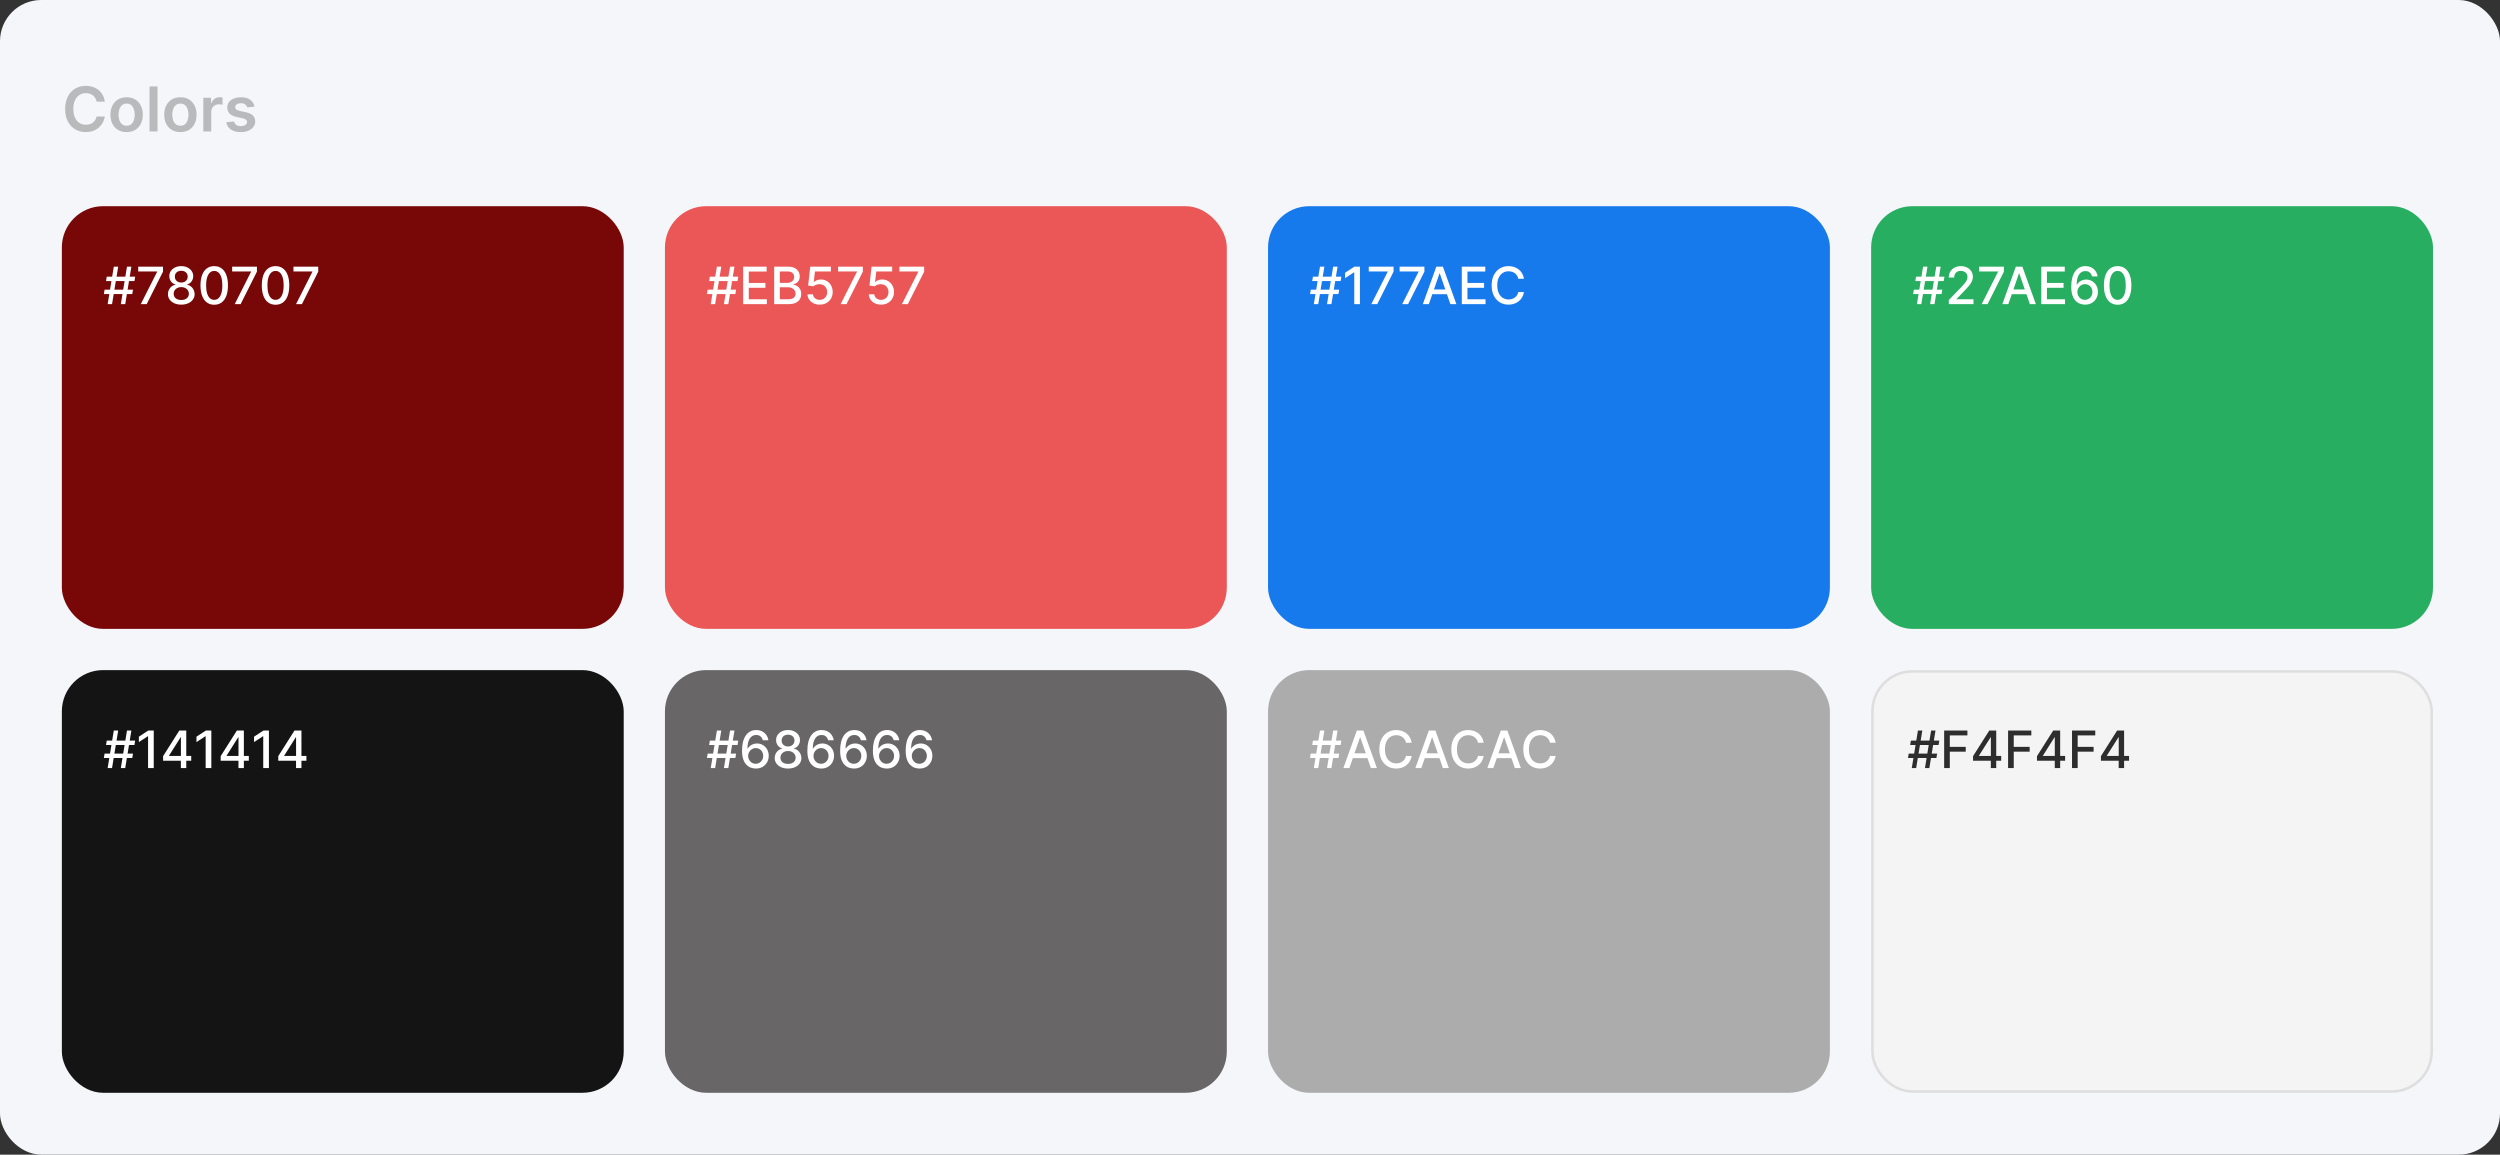 <svg width="970" height="448" viewBox="0 0 970 448" fill="none" xmlns="http://www.w3.org/2000/svg">
<rect x="0" y="0" width="970" height="448" fill="#333333" stroke="none"/>
<rect width="970" height="448" rx="16" fill="#F4F6F9"/>
<path d="M40.662 39.435H37.474C37.383 38.912 37.216 38.449 36.972 38.045C36.727 37.636 36.423 37.29 36.06 37.006C35.696 36.722 35.281 36.508 34.815 36.367C34.355 36.219 33.858 36.145 33.324 36.145C32.375 36.145 31.534 36.383 30.801 36.861C30.068 37.332 29.494 38.026 29.079 38.94C28.665 39.849 28.457 40.96 28.457 42.273C28.457 43.608 28.665 44.733 29.079 45.648C29.5 46.557 30.074 47.244 30.801 47.71C31.534 48.17 32.372 48.401 33.315 48.401C33.838 48.401 34.327 48.332 34.781 48.196C35.242 48.054 35.653 47.847 36.017 47.574C36.386 47.301 36.696 46.966 36.946 46.568C37.202 46.17 37.378 45.716 37.474 45.205L40.662 45.222C40.543 46.051 40.284 46.83 39.886 47.557C39.494 48.284 38.98 48.926 38.344 49.483C37.707 50.034 36.963 50.466 36.111 50.778C35.258 51.085 34.312 51.239 33.273 51.239C31.739 51.239 30.369 50.883 29.165 50.173C27.96 49.463 27.011 48.438 26.318 47.097C25.625 45.756 25.278 44.148 25.278 42.273C25.278 40.392 25.628 38.784 26.327 37.449C27.026 36.108 27.977 35.082 29.182 34.372C30.386 33.662 31.75 33.307 33.273 33.307C34.244 33.307 35.148 33.443 35.983 33.716C36.818 33.989 37.562 34.389 38.216 34.918C38.869 35.44 39.406 36.082 39.827 36.844C40.253 37.599 40.531 38.463 40.662 39.435ZM49.131 51.256C47.853 51.256 46.745 50.974 45.807 50.412C44.87 49.849 44.143 49.062 43.626 48.051C43.114 47.04 42.859 45.858 42.859 44.506C42.859 43.153 43.114 41.969 43.626 40.952C44.143 39.935 44.87 39.145 45.807 38.582C46.745 38.02 47.853 37.739 49.131 37.739C50.41 37.739 51.518 38.02 52.455 38.582C53.393 39.145 54.117 39.935 54.629 40.952C55.146 41.969 55.404 43.153 55.404 44.506C55.404 45.858 55.146 47.04 54.629 48.051C54.117 49.062 53.393 49.849 52.455 50.412C51.518 50.974 50.41 51.256 49.131 51.256ZM49.148 48.784C49.842 48.784 50.421 48.594 50.887 48.213C51.353 47.827 51.7 47.31 51.927 46.662C52.16 46.014 52.276 45.293 52.276 44.497C52.276 43.696 52.16 42.972 51.927 42.324C51.7 41.67 51.353 41.151 50.887 40.764C50.421 40.378 49.842 40.185 49.148 40.185C48.438 40.185 47.847 40.378 47.376 40.764C46.91 41.151 46.56 41.67 46.327 42.324C46.1 42.972 45.986 43.696 45.986 44.497C45.986 45.293 46.1 46.014 46.327 46.662C46.56 47.31 46.91 47.827 47.376 48.213C47.847 48.594 48.438 48.784 49.148 48.784ZM61.108 33.545V51H58.023V33.545H61.108ZM69.991 51.256C68.712 51.256 67.604 50.974 66.667 50.412C65.729 49.849 65.002 49.062 64.485 48.051C63.974 47.04 63.718 45.858 63.718 44.506C63.718 43.153 63.974 41.969 64.485 40.952C65.002 39.935 65.729 39.145 66.667 38.582C67.604 38.02 68.712 37.739 69.991 37.739C71.269 37.739 72.377 38.02 73.315 38.582C74.252 39.145 74.977 39.935 75.488 40.952C76.005 41.969 76.263 43.153 76.263 44.506C76.263 45.858 76.005 47.04 75.488 48.051C74.977 49.062 74.252 49.849 73.315 50.412C72.377 50.974 71.269 51.256 69.991 51.256ZM70.008 48.784C70.701 48.784 71.281 48.594 71.746 48.213C72.212 47.827 72.559 47.31 72.786 46.662C73.019 46.014 73.136 45.293 73.136 44.497C73.136 43.696 73.019 42.972 72.786 42.324C72.559 41.67 72.212 41.151 71.746 40.764C71.281 40.378 70.701 40.185 70.008 40.185C69.298 40.185 68.707 40.378 68.235 40.764C67.769 41.151 67.42 41.67 67.187 42.324C66.96 42.972 66.846 43.696 66.846 44.497C66.846 45.293 66.96 46.014 67.187 46.662C67.42 47.31 67.769 47.827 68.235 48.213C68.707 48.594 69.298 48.784 70.008 48.784ZM78.882 51V37.909H81.874V40.091H82.01C82.249 39.335 82.658 38.753 83.237 38.344C83.822 37.929 84.49 37.722 85.24 37.722C85.41 37.722 85.601 37.73 85.811 37.747C86.027 37.758 86.206 37.778 86.348 37.807V40.645C86.217 40.599 86.01 40.56 85.726 40.526C85.447 40.486 85.178 40.466 84.916 40.466C84.354 40.466 83.848 40.588 83.399 40.832C82.956 41.071 82.606 41.403 82.351 41.83C82.095 42.256 81.967 42.747 81.967 43.304V51H78.882ZM98.744 41.369L95.932 41.676C95.852 41.392 95.713 41.125 95.514 40.875C95.321 40.625 95.06 40.423 94.73 40.27C94.401 40.117 93.997 40.04 93.52 40.04C92.878 40.04 92.338 40.179 91.901 40.457C91.469 40.736 91.256 41.097 91.261 41.54C91.256 41.92 91.395 42.23 91.679 42.469C91.969 42.707 92.446 42.903 93.111 43.057L95.344 43.534C96.582 43.801 97.503 44.224 98.105 44.804C98.713 45.383 99.02 46.142 99.026 47.08C99.02 47.903 98.778 48.631 98.301 49.261C97.829 49.886 97.173 50.375 96.332 50.727C95.492 51.08 94.526 51.256 93.435 51.256C91.832 51.256 90.543 50.92 89.565 50.25C88.588 49.574 88.006 48.633 87.818 47.429L90.827 47.139C90.963 47.73 91.253 48.176 91.696 48.477C92.139 48.778 92.716 48.929 93.426 48.929C94.159 48.929 94.747 48.778 95.19 48.477C95.639 48.176 95.864 47.804 95.864 47.361C95.864 46.986 95.719 46.676 95.429 46.432C95.145 46.188 94.702 46 94.099 45.869L91.867 45.401C90.611 45.139 89.682 44.699 89.079 44.08C88.477 43.455 88.179 42.665 88.185 41.71C88.179 40.903 88.398 40.205 88.841 39.614C89.29 39.017 89.912 38.557 90.707 38.233C91.508 37.903 92.432 37.739 93.477 37.739C95.011 37.739 96.219 38.065 97.099 38.719C97.986 39.372 98.534 40.256 98.744 41.369Z" fill="#2D2D2D" fill-opacity="0.3"/>
<rect x="24" y="80" width="218" height="164" rx="16" fill="#780707"/>
<path d="M46.882 118L49.269 103.455H50.973L48.587 118H46.882ZM40.298 114.108L40.575 112.403H51.598L51.321 114.108H40.298ZM41.769 118L44.155 103.455H45.859L43.473 118H41.769ZM41.144 109.051L41.42 107.347H52.443L52.166 109.051H41.144ZM54.624 118L60.973 105.443V105.337H53.629V103.455H63.246V105.401L56.918 118H54.624ZM70.337 118.199C69.319 118.199 68.42 118.024 67.638 117.673C66.862 117.323 66.254 116.84 65.813 116.224C65.373 115.609 65.155 114.908 65.16 114.122C65.155 113.507 65.281 112.941 65.536 112.425C65.797 111.904 66.149 111.471 66.594 111.125C67.04 110.775 67.537 110.552 68.086 110.457V110.372C67.362 110.197 66.781 109.809 66.346 109.207C65.91 108.606 65.695 107.915 65.7 107.134C65.695 106.39 65.891 105.727 66.289 105.145C66.692 104.558 67.243 104.096 67.944 103.76C68.645 103.424 69.442 103.256 70.337 103.256C71.223 103.256 72.013 103.426 72.71 103.767C73.41 104.103 73.962 104.565 74.364 105.152C74.767 105.734 74.97 106.395 74.975 107.134C74.97 107.915 74.748 108.606 74.308 109.207C73.867 109.809 73.294 110.197 72.589 110.372V110.457C73.133 110.552 73.623 110.775 74.059 111.125C74.499 111.471 74.85 111.904 75.11 112.425C75.375 112.941 75.51 113.507 75.515 114.122C75.51 114.908 75.288 115.609 74.847 116.224C74.407 116.84 73.796 117.323 73.015 117.673C72.238 118.024 71.346 118.199 70.337 118.199ZM70.337 116.402C70.939 116.402 71.46 116.303 71.9 116.104C72.34 115.9 72.681 115.618 72.923 115.259C73.164 114.894 73.287 114.468 73.292 113.98C73.287 113.473 73.155 113.026 72.894 112.638C72.638 112.25 72.29 111.944 71.85 111.722C71.41 111.499 70.906 111.388 70.337 111.388C69.764 111.388 69.255 111.499 68.81 111.722C68.365 111.944 68.015 112.25 67.759 112.638C67.504 113.026 67.378 113.473 67.383 113.98C67.378 114.468 67.494 114.894 67.731 115.259C67.972 115.618 68.316 115.9 68.761 116.104C69.206 116.303 69.731 116.402 70.337 116.402ZM70.337 109.634C70.82 109.634 71.249 109.536 71.623 109.342C71.997 109.148 72.29 108.878 72.504 108.533C72.721 108.187 72.833 107.782 72.837 107.318C72.833 106.864 72.724 106.466 72.511 106.125C72.302 105.784 72.011 105.521 71.637 105.337C71.263 105.147 70.83 105.053 70.337 105.053C69.835 105.053 69.395 105.147 69.016 105.337C68.642 105.521 68.351 105.784 68.143 106.125C67.934 106.466 67.833 106.864 67.837 107.318C67.833 107.782 67.937 108.187 68.15 108.533C68.363 108.878 68.656 109.148 69.031 109.342C69.409 109.536 69.845 109.634 70.337 109.634ZM83.123 118.241C82.001 118.237 81.042 117.941 80.247 117.354C79.451 116.767 78.843 115.912 78.421 114.79C78 113.668 77.789 112.316 77.789 110.734C77.789 109.158 78 107.811 78.421 106.693C78.848 105.576 79.459 104.723 80.254 104.136C81.054 103.549 82.01 103.256 83.123 103.256C84.236 103.256 85.19 103.552 85.985 104.143C86.781 104.731 87.389 105.583 87.811 106.7C88.237 107.813 88.45 109.158 88.45 110.734C88.45 112.321 88.239 113.675 87.818 114.797C87.396 115.914 86.788 116.769 85.993 117.361C85.197 117.948 84.241 118.241 83.123 118.241ZM83.123 116.345C84.108 116.345 84.877 115.865 85.431 114.903C85.99 113.942 86.269 112.553 86.269 110.734C86.269 109.527 86.142 108.507 85.886 107.673C85.635 106.835 85.273 106.201 84.799 105.77C84.331 105.334 83.772 105.116 83.123 105.116C82.143 105.116 81.374 105.599 80.815 106.565C80.256 107.531 79.975 108.921 79.97 110.734C79.97 111.946 80.095 112.972 80.346 113.81C80.602 114.643 80.964 115.275 81.433 115.706C81.902 116.132 82.465 116.345 83.123 116.345ZM91.069 118L97.418 105.443V105.337H90.075V103.455H99.691V105.401L93.363 118H91.069ZM106.912 118.241C105.79 118.237 104.831 117.941 104.036 117.354C103.24 116.767 102.632 115.912 102.211 114.79C101.789 113.668 101.578 112.316 101.578 110.734C101.578 109.158 101.789 107.811 102.211 106.693C102.637 105.576 103.248 104.723 104.043 104.136C104.843 103.549 105.8 103.256 106.912 103.256C108.025 103.256 108.979 103.552 109.775 104.143C110.57 104.731 111.178 105.583 111.6 106.7C112.026 107.813 112.239 109.158 112.239 110.734C112.239 112.321 112.028 113.675 111.607 114.797C111.185 115.914 110.577 116.769 109.782 117.361C108.986 117.948 108.03 118.241 106.912 118.241ZM106.912 116.345C107.897 116.345 108.667 115.865 109.221 114.903C109.779 113.942 110.059 112.553 110.059 110.734C110.059 109.527 109.931 108.507 109.675 107.673C109.424 106.835 109.062 106.201 108.588 105.77C108.12 105.334 107.561 105.116 106.912 105.116C105.932 105.116 105.163 105.599 104.604 106.565C104.045 107.531 103.764 108.921 103.759 110.734C103.759 111.946 103.884 112.972 104.135 113.81C104.391 114.643 104.753 115.275 105.222 115.706C105.691 116.132 106.254 116.345 106.912 116.345ZM114.858 118L121.207 105.443V105.337H113.864V103.455H123.48V105.401L117.152 118H114.858Z" fill="white"/>
<rect x="258" y="80" width="218" height="164" rx="16" fill="#EB5757"/>
<path d="M280.882 118L283.268 103.455H284.973L282.587 118H280.882ZM274.298 114.108L274.575 112.403H285.598L285.321 114.108H274.298ZM275.768 118L278.155 103.455H279.859L277.473 118H275.768ZM275.143 109.051L275.42 107.347H286.443L286.166 109.051H275.143ZM288.332 118V103.455H297.452V105.344H290.527V109.776H296.976V111.658H290.527V116.111H297.537V118H288.332ZM300.383 118V103.455H305.71C306.742 103.455 307.597 103.625 308.274 103.966C308.951 104.302 309.458 104.759 309.794 105.337C310.13 105.91 310.298 106.556 310.298 107.276C310.298 107.882 310.187 108.393 309.964 108.81C309.742 109.222 309.443 109.553 309.069 109.804C308.7 110.05 308.293 110.23 307.848 110.344V110.486C308.331 110.509 308.802 110.666 309.261 110.955C309.725 111.239 310.109 111.643 310.412 112.169C310.715 112.695 310.866 113.334 310.866 114.087C310.866 114.83 310.691 115.498 310.341 116.089C309.995 116.677 309.46 117.143 308.735 117.489C308.011 117.83 307.085 118 305.958 118H300.383ZM302.578 116.118H305.745C306.797 116.118 307.549 115.914 308.004 115.507C308.458 115.1 308.686 114.591 308.686 113.98C308.686 113.521 308.57 113.099 308.338 112.716C308.106 112.332 307.774 112.027 307.343 111.8C306.917 111.572 306.411 111.459 305.824 111.459H302.578V116.118ZM302.578 109.747H305.518C306.011 109.747 306.453 109.652 306.846 109.463C307.244 109.274 307.559 109.009 307.791 108.668C308.028 108.322 308.146 107.915 308.146 107.446C308.146 106.845 307.935 106.34 307.514 105.933C307.092 105.526 306.446 105.322 305.575 105.322H302.578V109.747ZM318.071 118.199C317.181 118.199 316.381 118.028 315.671 117.688C314.965 117.342 314.402 116.868 313.98 116.267C313.559 115.666 313.334 114.979 313.306 114.207H315.436C315.489 114.832 315.766 115.346 316.267 115.749C316.769 116.151 317.371 116.352 318.071 116.352C318.63 116.352 319.125 116.224 319.556 115.969C319.991 115.708 320.332 115.351 320.578 114.896C320.829 114.442 320.955 113.923 320.955 113.341C320.955 112.749 320.827 112.221 320.571 111.757C320.316 111.293 319.963 110.929 319.513 110.663C319.068 110.398 318.557 110.263 317.979 110.259C317.539 110.259 317.096 110.334 316.651 110.486C316.206 110.637 315.846 110.836 315.571 111.082L313.561 110.784L314.378 103.455H322.375V105.337H316.203L315.742 109.406H315.827C316.111 109.132 316.488 108.902 316.956 108.717C317.43 108.533 317.936 108.44 318.476 108.44C319.362 108.44 320.15 108.651 320.841 109.072C321.537 109.494 322.084 110.069 322.482 110.798C322.884 111.523 323.083 112.356 323.078 113.298C323.083 114.241 322.87 115.081 322.439 115.82C322.013 116.558 321.421 117.141 320.664 117.567C319.911 117.988 319.047 118.199 318.071 118.199ZM326.163 118L332.512 105.443V105.337H325.168V103.455H334.785V105.401L328.457 118H326.163ZM341.86 118.199C340.97 118.199 340.17 118.028 339.46 117.688C338.754 117.342 338.191 116.868 337.77 116.267C337.348 115.666 337.123 114.979 337.095 114.207H339.225C339.278 114.832 339.555 115.346 340.056 115.749C340.558 116.151 341.16 116.352 341.86 116.352C342.419 116.352 342.914 116.224 343.345 115.969C343.78 115.708 344.121 115.351 344.368 114.896C344.618 114.442 344.744 113.923 344.744 113.341C344.744 112.749 344.616 112.221 344.36 111.757C344.105 111.293 343.752 110.929 343.302 110.663C342.857 110.398 342.346 110.263 341.768 110.259C341.328 110.259 340.885 110.334 340.44 110.486C339.995 110.637 339.635 110.836 339.36 111.082L337.35 110.784L338.167 103.455H346.164V105.337H339.993L339.531 109.406H339.616C339.9 109.132 340.277 108.902 340.745 108.717C341.219 108.533 341.725 108.44 342.265 108.44C343.151 108.44 343.939 108.651 344.63 109.072C345.326 109.494 345.873 110.069 346.271 110.798C346.673 111.523 346.872 112.356 346.868 113.298C346.872 114.241 346.659 115.081 346.228 115.82C345.802 116.558 345.21 117.141 344.453 117.567C343.7 117.988 342.836 118.199 341.86 118.199ZM349.952 118L356.301 105.443V105.337H348.957V103.455H358.574V105.401L352.246 118H349.952Z" fill="white"/>
<rect x="492" y="80" width="218" height="164" rx="16" fill="#177AEC"/>
<path d="M514.882 118L517.268 103.455H518.973L516.587 118H514.882ZM508.298 114.108L508.575 112.403H519.598L519.321 114.108H508.298ZM509.768 118L512.155 103.455H513.859L511.473 118H509.768ZM509.143 109.051L509.42 107.347H520.443L520.166 109.051H509.143ZM527.652 103.455V118H525.45V105.656H525.365L521.885 107.929V105.827L525.514 103.455H527.652ZM532.077 118L538.426 105.443V105.337H531.082V103.455H540.699V105.401L534.371 118H532.077ZM544.049 118L550.399 105.443V105.337H543.055V103.455H552.672V105.401L546.343 118H544.049ZM554.401 118H552.071L557.306 103.455H559.841L565.076 118H562.746L558.634 106.097H558.52L554.401 118ZM554.792 112.304H562.348V114.151H554.792V112.304ZM567.176 118V103.455H576.295V105.344H569.371V109.776H575.82V111.658H569.371V116.111H576.381V118H567.176ZM591.308 108.185H589.092C589.007 107.711 588.848 107.295 588.616 106.935C588.384 106.575 588.1 106.269 587.764 106.018C587.428 105.768 587.051 105.578 586.635 105.45C586.223 105.322 585.785 105.259 585.321 105.259C584.483 105.259 583.732 105.469 583.069 105.891C582.411 106.312 581.89 106.93 581.507 107.744C581.128 108.559 580.939 109.553 580.939 110.727C580.939 111.911 581.128 112.91 581.507 113.724C581.89 114.539 582.413 115.154 583.076 115.571C583.739 115.988 584.485 116.196 585.314 116.196C585.773 116.196 586.208 116.134 586.62 116.011C587.037 115.884 587.413 115.696 587.75 115.45C588.086 115.204 588.37 114.903 588.602 114.548C588.839 114.188 589.002 113.777 589.092 113.312L591.308 113.32C591.19 114.035 590.96 114.693 590.619 115.294C590.283 115.891 589.85 116.407 589.319 116.842C588.794 117.273 588.192 117.607 587.515 117.844C586.838 118.08 586.1 118.199 585.299 118.199C584.04 118.199 582.918 117.901 581.933 117.304C580.948 116.703 580.172 115.843 579.603 114.726C579.04 113.608 578.758 112.276 578.758 110.727C578.758 109.174 579.042 107.841 579.61 106.729C580.179 105.611 580.955 104.754 581.94 104.158C582.925 103.556 584.045 103.256 585.299 103.256C586.071 103.256 586.791 103.367 587.458 103.589C588.131 103.807 588.734 104.129 589.27 104.555C589.805 104.977 590.247 105.493 590.598 106.104C590.948 106.71 591.185 107.403 591.308 108.185Z" fill="white"/>
<rect x="726" y="80" width="218" height="164" rx="16" fill="#27AE60"/>
<path d="M748.882 118L751.268 103.455H752.973L750.587 118H748.882ZM742.298 114.108L742.575 112.403H753.598L753.321 114.108H742.298ZM743.768 118L746.155 103.455H747.859L745.473 118H743.768ZM743.143 109.051L743.42 107.347H754.443L754.166 109.051H743.143ZM756.134 118V116.409L761.055 111.31C761.581 110.756 762.014 110.27 762.355 109.854C762.701 109.432 762.959 109.032 763.129 108.653C763.3 108.275 763.385 107.872 763.385 107.446C763.385 106.963 763.271 106.546 763.044 106.196C762.817 105.841 762.507 105.569 762.114 105.379C761.721 105.185 761.278 105.088 760.786 105.088C760.265 105.088 759.81 105.195 759.422 105.408C759.034 105.621 758.735 105.921 758.527 106.31C758.319 106.698 758.214 107.152 758.214 107.673H756.119C756.119 106.788 756.323 106.014 756.73 105.351C757.137 104.688 757.696 104.174 758.406 103.81C759.116 103.44 759.924 103.256 760.828 103.256C761.742 103.256 762.547 103.438 763.243 103.803C763.944 104.162 764.491 104.655 764.884 105.28C765.277 105.9 765.473 106.601 765.473 107.382C765.473 107.922 765.371 108.45 765.168 108.966C764.969 109.482 764.621 110.057 764.124 110.692C763.626 111.321 762.935 112.086 762.05 112.986L759.159 116.011V116.118H765.707V118H756.134ZM768.889 118L775.239 105.443V105.337H767.895V103.455H777.511V105.401L771.183 118H768.889ZM779.241 118H776.911L782.146 103.455H784.681L789.915 118H787.586L783.474 106.097H783.36L779.241 118ZM779.631 112.304H787.188V114.151H779.631V112.304ZM792.016 118V103.455H801.135V105.344H794.211V109.776H800.659V111.658H794.211V116.111H801.221V118H792.016ZM808.946 118.199C808.297 118.189 807.658 118.071 807.028 117.844C806.403 117.616 805.835 117.238 805.324 116.707C804.813 116.177 804.403 115.464 804.095 114.57C803.792 113.675 803.641 112.557 803.641 111.217C803.641 109.948 803.766 108.821 804.017 107.837C804.273 106.852 804.64 106.021 805.118 105.344C805.596 104.662 806.174 104.143 806.851 103.788C807.528 103.433 808.288 103.256 809.131 103.256C809.997 103.256 810.767 103.426 811.439 103.767C812.111 104.108 812.656 104.579 813.072 105.18C813.494 105.782 813.761 106.466 813.875 107.233H811.709C811.562 106.627 811.271 106.132 810.835 105.749C810.4 105.365 809.831 105.173 809.131 105.173C808.065 105.173 807.234 105.637 806.638 106.565C806.046 107.493 805.748 108.784 805.743 110.436H805.849C806.1 110.024 806.408 109.674 806.773 109.385C807.142 109.091 807.554 108.866 808.009 108.71C808.468 108.549 808.951 108.469 809.457 108.469C810.3 108.469 811.063 108.675 811.744 109.087C812.431 109.494 812.978 110.057 813.385 110.777C813.792 111.497 813.996 112.321 813.996 113.249C813.996 114.177 813.785 115.017 813.364 115.77C812.947 116.523 812.36 117.119 811.602 117.56C810.845 117.995 809.959 118.208 808.946 118.199ZM808.939 116.352C809.498 116.352 809.997 116.215 810.438 115.94C810.878 115.666 811.226 115.296 811.482 114.832C811.737 114.368 811.865 113.85 811.865 113.277C811.865 112.718 811.74 112.209 811.489 111.75C811.242 111.291 810.902 110.926 810.466 110.656C810.035 110.386 809.543 110.251 808.989 110.251C808.567 110.251 808.177 110.332 807.817 110.493C807.462 110.654 807.149 110.876 806.879 111.161C806.609 111.445 806.396 111.771 806.24 112.141C806.089 112.505 806.013 112.891 806.013 113.298C806.013 113.843 806.138 114.347 806.389 114.811C806.645 115.275 806.993 115.649 807.433 115.933C807.878 116.213 808.38 116.352 808.939 116.352ZM821.647 118.241C820.525 118.237 819.566 117.941 818.77 117.354C817.975 116.767 817.366 115.912 816.945 114.79C816.524 113.668 816.313 112.316 816.313 110.734C816.313 109.158 816.524 107.811 816.945 106.693C817.371 105.576 817.982 104.723 818.777 104.136C819.578 103.549 820.534 103.256 821.647 103.256C822.759 103.256 823.713 103.552 824.509 104.143C825.304 104.731 825.913 105.583 826.334 106.7C826.76 107.813 826.973 109.158 826.973 110.734C826.973 112.321 826.763 113.675 826.341 114.797C825.92 115.914 825.311 116.769 824.516 117.361C823.721 117.948 822.764 118.241 821.647 118.241ZM821.647 116.345C822.632 116.345 823.401 115.865 823.955 114.903C824.514 113.942 824.793 112.553 824.793 110.734C824.793 109.527 824.665 108.507 824.409 107.673C824.158 106.835 823.796 106.201 823.323 105.77C822.854 105.334 822.295 105.116 821.647 105.116C820.667 105.116 819.897 105.599 819.338 106.565C818.78 107.531 818.498 108.921 818.493 110.734C818.493 111.946 818.619 112.972 818.87 113.81C819.125 114.643 819.488 115.275 819.956 115.706C820.425 116.132 820.989 116.345 821.647 116.345Z" fill="white"/>
<rect x="24" y="260" width="218" height="164" rx="16" fill="#141414"/>
<path d="M46.882 298L49.269 283.455H50.973L48.587 298H46.882ZM40.298 294.108L40.575 292.403H51.598L51.321 294.108H40.298ZM41.769 298L44.155 283.455H45.859L43.473 298H41.769ZM41.144 289.051L41.42 287.347H52.443L52.166 289.051H41.144ZM59.652 283.455V298H57.45V285.656H57.365L53.885 287.929V285.827L57.514 283.455H59.652ZM63.281 295.159V293.384L69.567 283.455H70.966V286.068H70.078L65.582 293.185V293.298H74.197V295.159H63.281ZM70.178 298V294.619L70.192 293.81V283.455H72.273V298H70.178ZM81.996 283.455V298H79.794V285.656H79.709L76.229 287.929V285.827L79.858 283.455H81.996ZM85.625 295.159V293.384L91.91 283.455H93.31V286.068H92.422L87.926 293.185V293.298H96.541V295.159H85.625ZM92.521 298V294.619L92.535 293.81V283.455H94.617V298H92.521ZM104.339 283.455V298H102.138V285.656H102.053L98.572 287.929V285.827L102.202 283.455H104.339ZM107.969 295.159V293.384L114.254 283.455H115.653V286.068H114.766L110.27 293.185V293.298H118.885V295.159H107.969ZM114.865 298V294.619L114.879 293.81V283.455H116.96V298H114.865Z" fill="white"/>
<rect x="258" y="260" width="218" height="164" rx="16" fill="#686666"/>
<path d="M280.882 298L283.268 283.455H284.973L282.587 298H280.882ZM274.298 294.108L274.575 292.403H285.598L285.321 294.108H274.298ZM275.768 298L278.155 283.455H279.859L277.473 298H275.768ZM275.143 289.051L275.42 287.347H286.443L286.166 289.051H275.143ZM293.212 298.199C292.563 298.189 291.924 298.071 291.294 297.844C290.669 297.616 290.101 297.238 289.589 296.707C289.078 296.177 288.669 295.464 288.361 294.57C288.058 293.675 287.906 292.557 287.906 291.217C287.906 289.948 288.032 288.821 288.283 287.837C288.538 286.852 288.905 286.021 289.384 285.344C289.862 284.662 290.439 284.143 291.116 283.788C291.794 283.433 292.554 283.256 293.396 283.256C294.263 283.256 295.032 283.426 295.705 283.767C296.377 284.108 296.921 284.579 297.338 285.18C297.759 285.782 298.027 286.466 298.141 287.233H295.974C295.828 286.627 295.536 286.132 295.101 285.749C294.665 285.365 294.097 285.173 293.396 285.173C292.331 285.173 291.5 285.637 290.903 286.565C290.312 287.493 290.013 288.784 290.009 290.436H290.115C290.366 290.024 290.674 289.674 291.038 289.385C291.408 289.091 291.82 288.866 292.274 288.71C292.733 288.549 293.216 288.469 293.723 288.469C294.566 288.469 295.328 288.675 296.01 289.087C296.696 289.494 297.243 290.057 297.651 290.777C298.058 291.497 298.261 292.321 298.261 293.249C298.261 294.177 298.051 295.017 297.629 295.77C297.213 296.523 296.625 297.119 295.868 297.56C295.11 297.995 294.225 298.208 293.212 298.199ZM293.205 296.352C293.763 296.352 294.263 296.215 294.703 295.94C295.143 295.666 295.491 295.296 295.747 294.832C296.003 294.368 296.131 293.85 296.131 293.277C296.131 292.718 296.005 292.209 295.754 291.75C295.508 291.291 295.167 290.926 294.732 290.656C294.301 290.386 293.808 290.251 293.254 290.251C292.833 290.251 292.442 290.332 292.082 290.493C291.727 290.654 291.415 290.876 291.145 291.161C290.875 291.445 290.662 291.771 290.506 292.141C290.354 292.505 290.278 292.891 290.278 293.298C290.278 293.843 290.404 294.347 290.655 294.811C290.911 295.275 291.259 295.649 291.699 295.933C292.144 296.213 292.646 296.352 293.205 296.352ZM305.763 298.199C304.745 298.199 303.846 298.024 303.064 297.673C302.288 297.323 301.679 296.84 301.239 296.224C300.799 295.609 300.581 294.908 300.586 294.122C300.581 293.507 300.706 292.941 300.962 292.425C301.222 291.904 301.575 291.471 302.02 291.125C302.465 290.775 302.962 290.552 303.512 290.457V290.372C302.787 290.197 302.207 289.809 301.772 289.207C301.336 288.606 301.121 287.915 301.125 287.134C301.121 286.39 301.317 285.727 301.715 285.145C302.117 284.558 302.669 284.096 303.37 283.76C304.07 283.424 304.868 283.256 305.763 283.256C306.649 283.256 307.439 283.426 308.135 283.767C308.836 284.103 309.388 284.565 309.79 285.152C310.193 285.734 310.396 286.395 310.401 287.134C310.396 287.915 310.174 288.606 309.733 289.207C309.293 289.809 308.72 290.197 308.015 290.372V290.457C308.559 290.552 309.049 290.775 309.485 291.125C309.925 291.471 310.275 291.904 310.536 292.425C310.801 292.941 310.936 293.507 310.941 294.122C310.936 294.908 310.713 295.609 310.273 296.224C309.833 296.84 309.222 297.323 308.441 297.673C307.664 298.024 306.772 298.199 305.763 298.199ZM305.763 296.402C306.364 296.402 306.885 296.303 307.326 296.104C307.766 295.9 308.107 295.618 308.348 295.259C308.59 294.894 308.713 294.468 308.718 293.98C308.713 293.473 308.58 293.026 308.32 292.638C308.064 292.25 307.716 291.944 307.276 291.722C306.836 291.499 306.331 291.388 305.763 291.388C305.19 291.388 304.681 291.499 304.236 291.722C303.791 291.944 303.441 292.25 303.185 292.638C302.929 293.026 302.804 293.473 302.809 293.98C302.804 294.468 302.92 294.894 303.157 295.259C303.398 295.618 303.741 295.9 304.186 296.104C304.632 296.303 305.157 296.402 305.763 296.402ZM305.763 289.634C306.246 289.634 306.675 289.536 307.049 289.342C307.423 289.148 307.716 288.878 307.929 288.533C308.147 288.187 308.258 287.782 308.263 287.318C308.258 286.864 308.15 286.466 307.936 286.125C307.728 285.784 307.437 285.521 307.063 285.337C306.689 285.147 306.256 285.053 305.763 285.053C305.261 285.053 304.821 285.147 304.442 285.337C304.068 285.521 303.777 285.784 303.569 286.125C303.36 286.466 303.258 286.864 303.263 287.318C303.258 287.782 303.363 288.187 303.576 288.533C303.789 288.878 304.082 289.148 304.456 289.342C304.835 289.536 305.271 289.634 305.763 289.634ZM318.563 298.199C317.915 298.189 317.275 298.071 316.646 297.844C316.021 297.616 315.452 297.238 314.941 296.707C314.43 296.177 314.02 295.464 313.712 294.57C313.409 293.675 313.258 292.557 313.258 291.217C313.258 289.948 313.383 288.821 313.634 287.837C313.89 286.852 314.257 286.021 314.735 285.344C315.213 284.662 315.791 284.143 316.468 283.788C317.145 283.433 317.905 283.256 318.748 283.256C319.614 283.256 320.384 283.426 321.056 283.767C321.728 284.108 322.273 284.579 322.69 285.18C323.111 285.782 323.379 286.466 323.492 287.233H321.326C321.179 286.627 320.888 286.132 320.452 285.749C320.017 285.365 319.449 285.173 318.748 285.173C317.683 285.173 316.852 285.637 316.255 286.565C315.663 287.493 315.365 288.784 315.36 290.436H315.467C315.718 290.024 316.025 289.674 316.39 289.385C316.759 289.091 317.171 288.866 317.626 288.71C318.085 288.549 318.568 288.469 319.075 288.469C319.917 288.469 320.68 288.675 321.362 289.087C322.048 289.494 322.595 290.057 323.002 290.777C323.409 291.497 323.613 292.321 323.613 293.249C323.613 294.177 323.402 295.017 322.981 295.77C322.564 296.523 321.977 297.119 321.219 297.56C320.462 297.995 319.576 298.208 318.563 298.199ZM318.556 296.352C319.115 296.352 319.614 296.215 320.055 295.94C320.495 295.666 320.843 295.296 321.099 294.832C321.354 294.368 321.482 293.85 321.482 293.277C321.482 292.718 321.357 292.209 321.106 291.75C320.86 291.291 320.519 290.926 320.083 290.656C319.652 290.386 319.16 290.251 318.606 290.251C318.184 290.251 317.794 290.332 317.434 290.493C317.079 290.654 316.766 290.876 316.496 291.161C316.227 291.445 316.013 291.771 315.857 292.141C315.706 292.505 315.63 292.891 315.63 293.298C315.63 293.843 315.755 294.347 316.006 294.811C316.262 295.275 316.61 295.649 317.05 295.933C317.496 296.213 317.997 296.352 318.556 296.352ZM331.278 298.199C330.629 298.189 329.99 298.071 329.36 297.844C328.735 297.616 328.167 297.238 327.656 296.707C327.145 296.177 326.735 295.464 326.427 294.57C326.124 293.675 325.973 292.557 325.973 291.217C325.973 289.948 326.098 288.821 326.349 287.837C326.605 286.852 326.972 286.021 327.45 285.344C327.928 284.662 328.506 284.143 329.183 283.788C329.86 283.433 330.62 283.256 331.463 283.256C332.329 283.256 333.099 283.426 333.771 283.767C334.443 284.108 334.988 284.579 335.404 285.18C335.826 285.782 336.093 286.466 336.207 287.233H334.041C333.894 286.627 333.603 286.132 333.167 285.749C332.732 285.365 332.163 285.173 331.463 285.173C330.397 285.173 329.566 285.637 328.97 286.565C328.378 287.493 328.08 288.784 328.075 290.436H328.181C328.432 290.024 328.74 289.674 329.105 289.385C329.474 289.091 329.886 288.866 330.341 288.71C330.8 288.549 331.283 288.469 331.789 288.469C332.632 288.469 333.395 288.675 334.076 289.087C334.763 289.494 335.31 290.057 335.717 290.777C336.124 291.497 336.328 292.321 336.328 293.249C336.328 294.177 336.117 295.017 335.696 295.77C335.279 296.523 334.692 297.119 333.934 297.56C333.177 297.995 332.291 298.208 331.278 298.199ZM331.271 296.352C331.83 296.352 332.329 296.215 332.77 295.94C333.21 295.666 333.558 295.296 333.814 294.832C334.069 294.368 334.197 293.85 334.197 293.277C334.197 292.718 334.072 292.209 333.821 291.75C333.574 291.291 333.234 290.926 332.798 290.656C332.367 290.386 331.875 290.251 331.321 290.251C330.899 290.251 330.509 290.332 330.149 290.493C329.794 290.654 329.481 290.876 329.211 291.161C328.941 291.445 328.728 291.771 328.572 292.141C328.421 292.505 328.345 292.891 328.345 293.298C328.345 293.843 328.47 294.347 328.721 294.811C328.977 295.275 329.325 295.649 329.765 295.933C330.21 296.213 330.712 296.352 331.271 296.352ZM343.993 298.199C343.344 298.189 342.705 298.071 342.075 297.844C341.45 297.616 340.882 297.238 340.371 296.707C339.859 296.177 339.45 295.464 339.142 294.57C338.839 293.675 338.688 292.557 338.688 291.217C338.688 289.948 338.813 288.821 339.064 287.837C339.32 286.852 339.687 286.021 340.165 285.344C340.643 284.662 341.221 284.143 341.898 283.788C342.575 283.433 343.335 283.256 344.178 283.256C345.044 283.256 345.813 283.426 346.486 283.767C347.158 284.108 347.703 284.579 348.119 285.18C348.541 285.782 348.808 286.466 348.922 287.233H346.756C346.609 286.627 346.318 286.132 345.882 285.749C345.446 285.365 344.878 285.173 344.178 285.173C343.112 285.173 342.281 285.637 341.685 286.565C341.093 287.493 340.795 288.784 340.79 290.436H340.896C341.147 290.024 341.455 289.674 341.82 289.385C342.189 289.091 342.601 288.866 343.055 288.71C343.515 288.549 343.998 288.469 344.504 288.469C345.347 288.469 346.109 288.675 346.791 289.087C347.478 289.494 348.025 290.057 348.432 290.777C348.839 291.497 349.043 292.321 349.043 293.249C349.043 294.177 348.832 295.017 348.411 295.77C347.994 296.523 347.407 297.119 346.649 297.56C345.892 297.995 345.006 298.208 343.993 298.199ZM343.986 296.352C344.545 296.352 345.044 296.215 345.484 295.94C345.925 295.666 346.273 295.296 346.528 294.832C346.784 294.368 346.912 293.85 346.912 293.277C346.912 292.718 346.786 292.209 346.536 291.75C346.289 291.291 345.948 290.926 345.513 290.656C345.082 290.386 344.589 290.251 344.036 290.251C343.614 290.251 343.223 290.332 342.864 290.493C342.509 290.654 342.196 290.876 341.926 291.161C341.656 291.445 341.443 291.771 341.287 292.141C341.135 292.505 341.06 292.891 341.06 293.298C341.06 293.843 341.185 294.347 341.436 294.811C341.692 295.275 342.04 295.649 342.48 295.933C342.925 296.213 343.427 296.352 343.986 296.352ZM356.708 298.199C356.059 298.189 355.42 298.071 354.79 297.844C354.165 297.616 353.597 297.238 353.086 296.707C352.574 296.177 352.165 295.464 351.857 294.57C351.554 293.675 351.402 292.557 351.402 291.217C351.402 289.948 351.528 288.821 351.779 287.837C352.034 286.852 352.401 286.021 352.88 285.344C353.358 284.662 353.935 284.143 354.613 283.788C355.29 283.433 356.05 283.256 356.892 283.256C357.759 283.256 358.528 283.426 359.201 283.767C359.873 284.108 360.417 284.579 360.834 285.18C361.256 285.782 361.523 286.466 361.637 287.233H359.471C359.324 286.627 359.033 286.132 358.597 285.749C358.161 285.365 357.593 285.173 356.892 285.173C355.827 285.173 354.996 285.637 354.4 286.565C353.808 287.493 353.509 288.784 353.505 290.436H353.611C353.862 290.024 354.17 289.674 354.534 289.385C354.904 289.091 355.316 288.866 355.77 288.71C356.23 288.549 356.712 288.469 357.219 288.469C358.062 288.469 358.824 288.675 359.506 289.087C360.193 289.494 360.739 290.057 361.147 290.777C361.554 291.497 361.757 292.321 361.757 293.249C361.757 294.177 361.547 295.017 361.125 295.77C360.709 296.523 360.122 297.119 359.364 297.56C358.606 297.995 357.721 298.208 356.708 298.199ZM356.701 296.352C357.259 296.352 357.759 296.215 358.199 295.94C358.64 295.666 358.988 295.296 359.243 294.832C359.499 294.368 359.627 293.85 359.627 293.277C359.627 292.718 359.501 292.209 359.25 291.75C359.004 291.291 358.663 290.926 358.228 290.656C357.797 290.386 357.304 290.251 356.75 290.251C356.329 290.251 355.938 290.332 355.578 290.493C355.223 290.654 354.911 290.876 354.641 291.161C354.371 291.445 354.158 291.771 354.002 292.141C353.85 292.505 353.775 292.891 353.775 293.298C353.775 293.843 353.9 294.347 354.151 294.811C354.407 295.275 354.755 295.649 355.195 295.933C355.64 296.213 356.142 296.352 356.701 296.352Z" fill="white"/>
<rect x="492" y="260" width="218" height="164" rx="16" fill="#ACACAC"/>
<path d="M514.882 298L517.268 283.455H518.973L516.587 298H514.882ZM508.298 294.108L508.575 292.403H519.598L519.321 294.108H508.298ZM509.768 298L512.155 283.455H513.859L511.473 298H509.768ZM509.143 289.051L509.42 287.347H520.443L520.166 289.051H509.143ZM523.561 298H521.232L526.466 283.455H529.001L534.236 298H531.906L527.794 286.097H527.68L523.561 298ZM523.952 292.304H531.509V294.151H523.952V292.304ZM547.734 288.185H545.518C545.433 287.711 545.274 287.295 545.042 286.935C544.81 286.575 544.526 286.269 544.19 286.018C543.853 285.768 543.477 285.578 543.06 285.45C542.648 285.322 542.21 285.259 541.746 285.259C540.908 285.259 540.158 285.469 539.495 285.891C538.837 286.312 538.316 286.93 537.933 287.744C537.554 288.559 537.364 289.553 537.364 290.727C537.364 291.911 537.554 292.91 537.933 293.724C538.316 294.539 538.839 295.154 539.502 295.571C540.165 295.988 540.911 296.196 541.739 296.196C542.199 296.196 542.634 296.134 543.046 296.011C543.463 295.884 543.839 295.696 544.175 295.45C544.512 295.204 544.796 294.903 545.028 294.548C545.264 294.188 545.428 293.777 545.518 293.312L547.734 293.32C547.615 294.035 547.386 294.693 547.045 295.294C546.709 295.891 546.275 296.407 545.745 296.842C545.219 297.273 544.618 297.607 543.941 297.844C543.264 298.08 542.525 298.199 541.725 298.199C540.466 298.199 539.344 297.901 538.359 297.304C537.374 296.703 536.597 295.843 536.029 294.726C535.466 293.608 535.184 292.276 535.184 290.727C535.184 289.174 535.468 287.841 536.036 286.729C536.604 285.611 537.381 284.754 538.366 284.158C539.351 283.556 540.47 283.256 541.725 283.256C542.497 283.256 543.217 283.367 543.884 283.589C544.557 283.807 545.16 284.129 545.695 284.555C546.23 284.977 546.673 285.493 547.023 286.104C547.374 286.71 547.611 287.403 547.734 288.185ZM551.491 298H549.161L554.396 283.455H556.931L562.165 298H559.836L555.724 286.097H555.61L551.491 298ZM551.881 292.304H559.438V294.151H551.881V292.304ZM575.663 288.185H573.447C573.362 287.711 573.204 287.295 572.972 286.935C572.74 286.575 572.455 286.269 572.119 286.018C571.783 285.768 571.407 285.578 570.99 285.45C570.578 285.322 570.14 285.259 569.676 285.259C568.838 285.259 568.088 285.469 567.425 285.891C566.767 286.312 566.246 286.93 565.862 287.744C565.483 288.559 565.294 289.553 565.294 290.727C565.294 291.911 565.483 292.91 565.862 293.724C566.246 294.539 566.769 295.154 567.432 295.571C568.095 295.988 568.84 296.196 569.669 296.196C570.128 296.196 570.564 296.134 570.976 296.011C571.393 295.884 571.769 295.696 572.105 295.45C572.441 295.204 572.725 294.903 572.957 294.548C573.194 294.188 573.357 293.777 573.447 293.312L575.663 293.32C575.545 294.035 575.315 294.693 574.974 295.294C574.638 295.891 574.205 296.407 573.675 296.842C573.149 297.273 572.548 297.607 571.871 297.844C571.194 298.08 570.455 298.199 569.655 298.199C568.395 298.199 567.273 297.901 566.288 297.304C565.304 296.703 564.527 295.843 563.959 294.726C563.395 293.608 563.114 292.276 563.114 290.727C563.114 289.174 563.398 287.841 563.966 286.729C564.534 285.611 565.311 284.754 566.295 284.158C567.28 283.556 568.4 283.256 569.655 283.256C570.427 283.256 571.146 283.367 571.814 283.589C572.486 283.807 573.09 284.129 573.625 284.555C574.16 284.977 574.603 285.493 574.953 286.104C575.304 286.71 575.54 287.403 575.663 288.185ZM579.42 298H577.091L582.325 283.455H584.861L590.095 298H587.766L583.653 286.097H583.54L579.42 298ZM579.811 292.304H587.368V294.151H579.811V292.304ZM603.593 288.185H601.377C601.292 287.711 601.133 287.295 600.901 286.935C600.669 286.575 600.385 286.269 600.049 286.018C599.713 285.768 599.336 285.578 598.92 285.45C598.508 285.322 598.07 285.259 597.606 285.259C596.768 285.259 596.017 285.469 595.354 285.891C594.696 286.312 594.175 286.93 593.792 287.744C593.413 288.559 593.224 289.553 593.224 290.727C593.224 291.911 593.413 292.91 593.792 293.724C594.175 294.539 594.699 295.154 595.362 295.571C596.024 295.988 596.77 296.196 597.599 296.196C598.058 296.196 598.494 296.134 598.906 296.011C599.322 295.884 599.699 295.696 600.035 295.45C600.371 295.204 600.655 294.903 600.887 294.548C601.124 294.188 601.287 293.777 601.377 293.312L603.593 293.32C603.475 294.035 603.245 294.693 602.904 295.294C602.568 295.891 602.135 296.407 601.604 296.842C601.079 297.273 600.478 297.607 599.8 297.844C599.123 298.08 598.385 298.199 597.585 298.199C596.325 298.199 595.203 297.901 594.218 297.304C593.233 296.703 592.457 295.843 591.888 294.726C591.325 293.608 591.043 292.276 591.043 290.727C591.043 289.174 591.327 287.841 591.896 286.729C592.464 285.611 593.24 284.754 594.225 284.158C595.21 283.556 596.33 283.256 597.585 283.256C598.356 283.256 599.076 283.367 599.744 283.589C600.416 283.807 601.02 284.129 601.555 284.555C602.09 284.977 602.532 285.493 602.883 286.104C603.233 286.71 603.47 287.403 603.593 288.185Z" fill="white"/>
<rect x="726.5" y="260.5" width="217" height="163" rx="15.5" fill="#F4F4F4" stroke="#DEDEDE"/>
<path d="M746.882 298L749.268 283.455H750.973L748.587 298H746.882ZM740.298 294.108L740.575 292.403H751.598L751.321 294.108H740.298ZM741.768 298L744.155 283.455H745.859L743.473 298H741.768ZM741.143 289.051L741.42 287.347H752.443L752.166 289.051H741.143ZM754.332 298V283.455H763.352V285.344H756.527V289.776H762.706V291.658H756.527V298H754.332ZM765.547 295.159V293.384L771.832 283.455H773.232V286.068H772.344L767.848 293.185V293.298H776.463V295.159H765.547ZM772.443 298V294.619L772.457 293.81V283.455H774.538V298H772.443ZM779.137 298V283.455H788.157V285.344H781.332V289.776H787.511V291.658H781.332V298H779.137ZM790.352 295.159V293.384L796.637 283.455H798.036V286.068H797.148L792.653 293.185V293.298H801.268V295.159H790.352ZM797.248 298V294.619L797.262 293.81V283.455H799.343V298H797.248ZM803.942 298V283.455H812.962V285.344H806.136V289.776H812.315V291.658H806.136V298H803.942ZM815.156 295.159V293.384L821.442 283.455H822.841V286.068H821.953L817.457 293.185V293.298H826.072V295.159H815.156ZM822.053 298V294.619L822.067 293.81V283.455H824.148V298H822.053Z" fill="#2D2D2D"/>
</svg>
